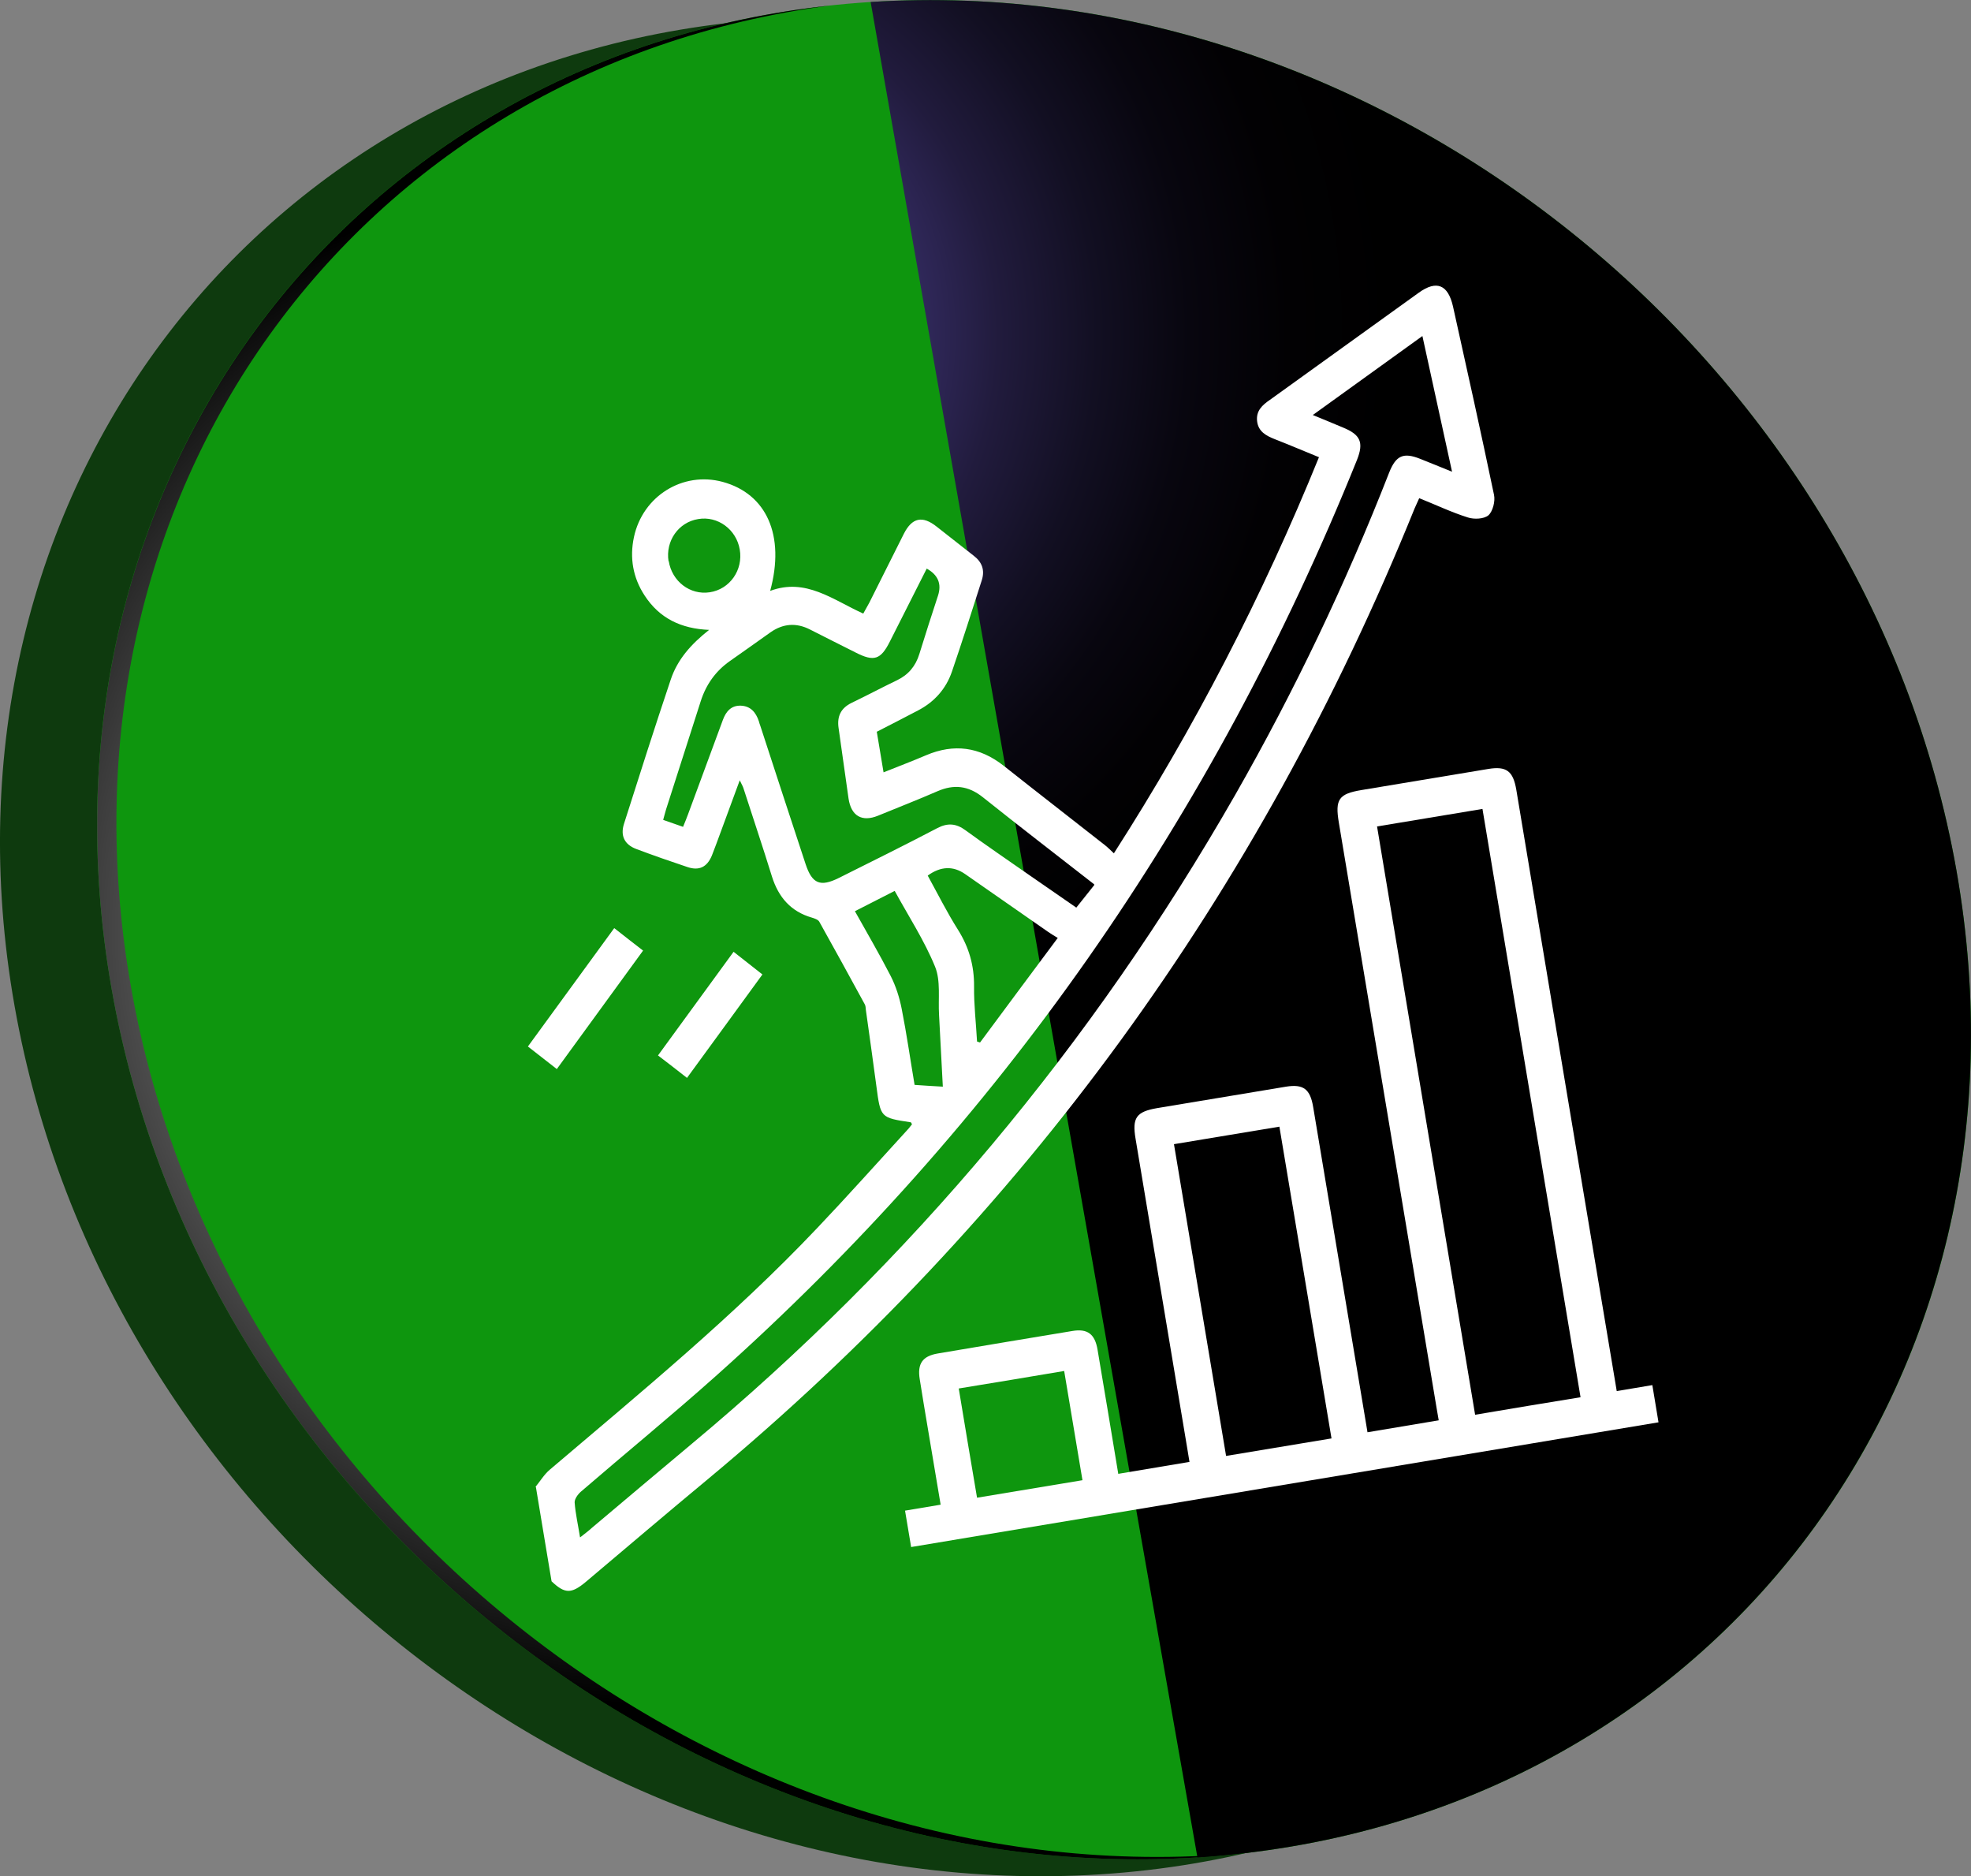 <?xml version="1.0" encoding="UTF-8"?>
<svg xmlns="http://www.w3.org/2000/svg" xmlns:xlink="http://www.w3.org/1999/xlink" viewBox="0 0 99.09 94.31">
  <rect x="0" y="0" width="99.09" height="94.31" fill="#808080" stroke="none"/>
  <defs>
    <style>
      .cls-1 {
        fill: #0e3a0e;
      }

      .cls-1, .cls-2, .cls-3, .cls-4, .cls-5 {
        stroke-width: 0px;
      }

      .cls-6 {
        isolation: isolate;
      }

      .cls-2 {
        fill: #0e960e;
      }

      .cls-3 {
        fill: url(#Radial_Gradient_1);
      }

      .cls-3, .cls-5 {
        mix-blend-mode: color-dodge;
      }

      .cls-4 {
        fill: #fff;
      }

      .cls-5 {
        fill: url(#radial-gradient);
      }
    </style>
    <radialGradient id="radial-gradient" cx="31.79" cy="16.8" fx="31.79" fy="16.8" r="38.37" gradientUnits="userSpaceOnUse">
      <stop offset="0" stop-color="#836df3"/>
      <stop offset=".11" stop-color="#6554bc"/>
      <stop offset=".23" stop-color="#4a3e8b"/>
      <stop offset=".36" stop-color="#332b60"/>
      <stop offset=".48" stop-color="#211b3d"/>
      <stop offset=".61" stop-color="#120f22"/>
      <stop offset=".73" stop-color="#08060f"/>
      <stop offset=".86" stop-color="#020103"/>
      <stop offset="1" stop-color="#000"/>
    </radialGradient>
    <radialGradient id="Radial_Gradient_1" data-name="Radial Gradient 1" cx="34.05" cy="46.87" fx="34.05" fy="46.87" r="38.87" gradientUnits="userSpaceOnUse">
      <stop offset="0" stop-color="#fff"/>
      <stop offset="1" stop-color="#000"/>
    </radialGradient>
  </defs>
  <g class="cls-6">
    <g id="Layer_2" data-name="Layer 2">
      <g id="Layer_1-2" data-name="Layer 1">
        <g>
          <path class="cls-1" d="M38.89.95C13.28,2.59-3.81,24.8.73,50.55c4.53,25.75,28.98,45.3,54.59,43.66,25.63-1.64,42.7-23.85,38.16-49.6C88.95,18.86,64.52-.69,38.89.95h0Z"/>
          <path class="cls-2" d="M43.77.1C18.16,1.74,1.07,23.94,5.61,49.7c4.53,25.75,28.98,45.3,54.59,43.66,25.63-1.64,42.7-23.85,38.16-49.6C93.82,18.01,69.4-1.54,43.77.1h0Z"/>
          <path class="cls-5" d="M43.77.1c25.63-1.64,50.05,17.91,54.59,43.66,4.53,25.75-12.54,47.96-38.16,49.6L43.77.1Z"/>
          <path class="cls-3" d="M61.17,93.24c-25.61,1.64-50.05-17.91-54.59-43.66C2.23,24.85,17.81,3.41,41.72.28,17.26,2.94,1.2,24.64,5.61,49.7c4.53,25.75,28.98,45.3,54.59,43.66,1.03-.07,2.03-.18,3.03-.31-.68.07-1.36.14-2.05.18Z"/>
          <g id="oTxl8G.tif">
            <g>
              <path class="cls-4" d="M26.91,74.75c.24-.29.44-.63.72-.87,4.6-3.91,9.27-7.74,13.45-12.15,1.54-1.62,3.03-3.29,4.54-4.94.09-.09.16-.2.23-.28-.04-.07-.05-.1-.06-.1-1.53-.23-1.52-.23-1.73-1.81-.17-1.28-.35-2.56-.53-3.84-.01-.1-.01-.21-.06-.29-.75-1.38-1.51-2.76-2.28-4.14-.06-.11-.25-.17-.38-.21-1.04-.3-1.67-1.01-2-2.06-.46-1.49-.96-2.97-1.44-4.46-.03-.09-.08-.17-.18-.38-.34.93-.65,1.76-.95,2.58-.15.4-.29.8-.45,1.2-.24.58-.64.78-1.23.58-.87-.29-1.73-.59-2.58-.91-.58-.22-.8-.66-.61-1.26.77-2.42,1.54-4.84,2.35-7.25.34-1.02,1.03-1.79,1.93-2.5-1.41-.06-2.5-.58-3.25-1.74-.58-.89-.75-1.88-.53-2.92.44-2.07,2.46-3.32,4.46-2.78,2.21.6,3.15,2.69,2.39,5.48,1.79-.67,3.15.45,4.68,1.14.1-.18.2-.36.3-.54.58-1.16,1.16-2.31,1.74-3.47.41-.81.93-.93,1.65-.36.62.48,1.24.98,1.86,1.46.42.32.57.72.41,1.23-.49,1.53-.98,3.07-1.5,4.59-.3.88-.89,1.53-1.69,1.95-.68.36-1.37.71-2.09,1.08.11.67.22,1.32.34,2.04.72-.29,1.44-.56,2.14-.86,1.39-.59,2.68-.43,3.9.53,1.69,1.34,3.4,2.66,5.09,3.99.15.12.29.26.45.41,4.06-6.33,7.47-12.92,10.31-19.91-.76-.31-1.49-.62-2.23-.91-.43-.17-.82-.38-.88-.9-.06-.52.26-.81.64-1.07,2.5-1.79,4.99-3.6,7.49-5.39.89-.64,1.47-.41,1.72.7.7,3.15,1.4,6.3,2.06,9.46.07.32-.06.83-.28,1.03-.23.19-.72.21-1.03.11-.83-.26-1.62-.64-2.45-.97-.09.2-.16.35-.23.51-7.85,19.4-19.72,35.66-35.56,48.82-2.05,1.7-4.08,3.43-6.12,5.15-.72.6-1.05.59-1.71-.04-.26-1.58-.53-3.16-.79-4.75ZM29.17,77.27c.24-.19.42-.32.58-.47,1.68-1.41,3.35-2.83,5.03-4.23,11-9.17,20.12-20.04,27.32-32.62,2.97-5.2,5.55-10.6,7.74-16.2.34-.86.72-1.02,1.55-.69.51.2,1.01.41,1.61.65-.51-2.32-.99-4.52-1.49-6.82-1.85,1.33-3.64,2.62-5.51,3.97.58.24,1.05.43,1.52.63.88.36,1.05.75.7,1.63-7.25,17.99-17.99,33.35-32.25,46.06-2.22,1.98-4.52,3.86-6.77,5.8-.15.13-.32.37-.31.54.04.56.17,1.11.27,1.75ZM55.01,44.45c-1.91-1.49-3.77-2.92-5.6-4.38-.73-.58-1.45-.66-2.28-.3-.99.43-1.99.82-2.99,1.23-.81.33-1.35.01-1.48-.86-.17-1.18-.33-2.36-.5-3.54-.09-.6.12-1.01.65-1.27.77-.37,1.52-.77,2.29-1.14.56-.27.93-.7,1.12-1.32.3-.98.62-1.96.94-2.94q.28-.88-.57-1.35c-.62,1.22-1.23,2.44-1.85,3.66-.46.92-.8,1.03-1.72.56-.77-.39-1.54-.77-2.3-1.16-.69-.35-1.35-.3-1.98.14-.68.48-1.36.97-2.05,1.45-.71.5-1.19,1.17-1.46,2.01-.58,1.81-1.16,3.62-1.74,5.43-.05.16-.09.33-.15.54.35.12.66.23,1,.35.1-.24.18-.44.25-.63.58-1.58,1.17-3.16,1.75-4.74.16-.44.43-.74.91-.72.48.02.75.33.9.78.02.07.04.15.07.22.76,2.32,1.51,4.64,2.28,6.96.33,1,.74,1.16,1.67.7,1.66-.83,3.32-1.65,4.96-2.51.52-.27.95-.23,1.42.12,1.04.76,2.1,1.48,3.16,2.22.82.57,1.63,1.13,2.4,1.66.32-.4.6-.75.9-1.13ZM53.17,47.14c-.21-.13-.35-.21-.49-.31-1.38-.96-2.77-1.93-4.15-2.89q-.91-.64-1.89.07c.5.91.97,1.85,1.52,2.72.56.89.82,1.81.81,2.86-.01.92.1,1.84.15,2.76.05.02.1.03.15.05,1.28-1.73,2.57-3.46,3.91-5.26ZM47.4,54.62c-.07-1.27-.13-2.43-.19-3.6-.05-.82.09-1.72-.2-2.43-.54-1.32-1.33-2.53-2.03-3.81-.7.36-1.34.68-2,1.02.62,1.11,1.24,2.17,1.8,3.26.26.51.44,1.08.55,1.64.25,1.26.43,2.53.65,3.83.42.03.89.06,1.43.09ZM33.62,28.2c.16,1.02,1.07,1.72,2.06,1.57,1.01-.15,1.69-1.12,1.51-2.15-.17-1.01-1.11-1.7-2.09-1.53-.99.16-1.65,1.1-1.49,2.12Z"/>
              <path class="cls-4" d="M45.81,77.78l-.31-1.85,1.79-.3c-.22-1.31-.43-2.56-.64-3.81-.14-.83-.28-1.66-.41-2.49-.13-.79.14-1.17.91-1.3,2.25-.38,4.51-.76,6.76-1.13.76-.13,1.14.15,1.27.95.35,2.06.69,4.12,1.04,6.23,1.19-.2,2.35-.39,3.58-.6-.04-.22-.07-.44-.11-.67-.87-5.19-1.73-10.38-2.6-15.57-.18-1.06.04-1.36,1.07-1.54,2.16-.36,4.32-.72,6.49-1.08.87-.14,1.22.11,1.37,1.03.87,5.21,1.74,10.42,2.61,15.62.04.23.08.46.12.72l3.58-.6-.11-.64c-1.64-9.8-3.27-19.6-4.91-29.4-.2-1.18,0-1.45,1.14-1.64,2.12-.35,4.25-.71,6.37-1.06.91-.15,1.25.1,1.41,1.04,1.64,9.84,3.28,19.68,4.93,29.51l.12.72,1.79-.3c.11.65.21,1.26.31,1.87-12.53,2.09-25.06,4.18-37.58,6.27ZM79.46,70.23c-1.65-9.89-3.29-19.74-4.93-29.57-1.8.3-3.55.59-5.3.88,1.65,9.88,3.29,19.71,4.93,29.57,1.77-.3,3.52-.59,5.3-.88ZM59.02,57.51c.88,5.26,1.75,10.48,2.62,15.67,1.8-.3,3.56-.59,5.3-.88l-2.62-15.67-5.3.88ZM48.2,69.79c.31,1.87.61,3.68.92,5.49,1.8-.3,3.55-.59,5.3-.88-.31-1.85-.61-3.66-.92-5.49-1.77.3-3.52.59-5.3.88Z"/>
              <path class="cls-4" d="M28,53.74c-.51-.4-.96-.75-1.46-1.14,1.45-1.99,2.89-3.96,4.34-5.95.49.39.95.74,1.45,1.13-1.44,1.98-2.87,3.94-4.34,5.96Z"/>
              <path class="cls-4" d="M34.54,54.18c-.51-.4-.96-.75-1.46-1.13,1.27-1.74,2.52-3.45,3.8-5.21.48.38.94.74,1.45,1.14-1.27,1.74-2.51,3.45-3.8,5.21Z"/>
            </g>
          </g>
        </g>
      </g>
    </g>
  </g>
</svg>